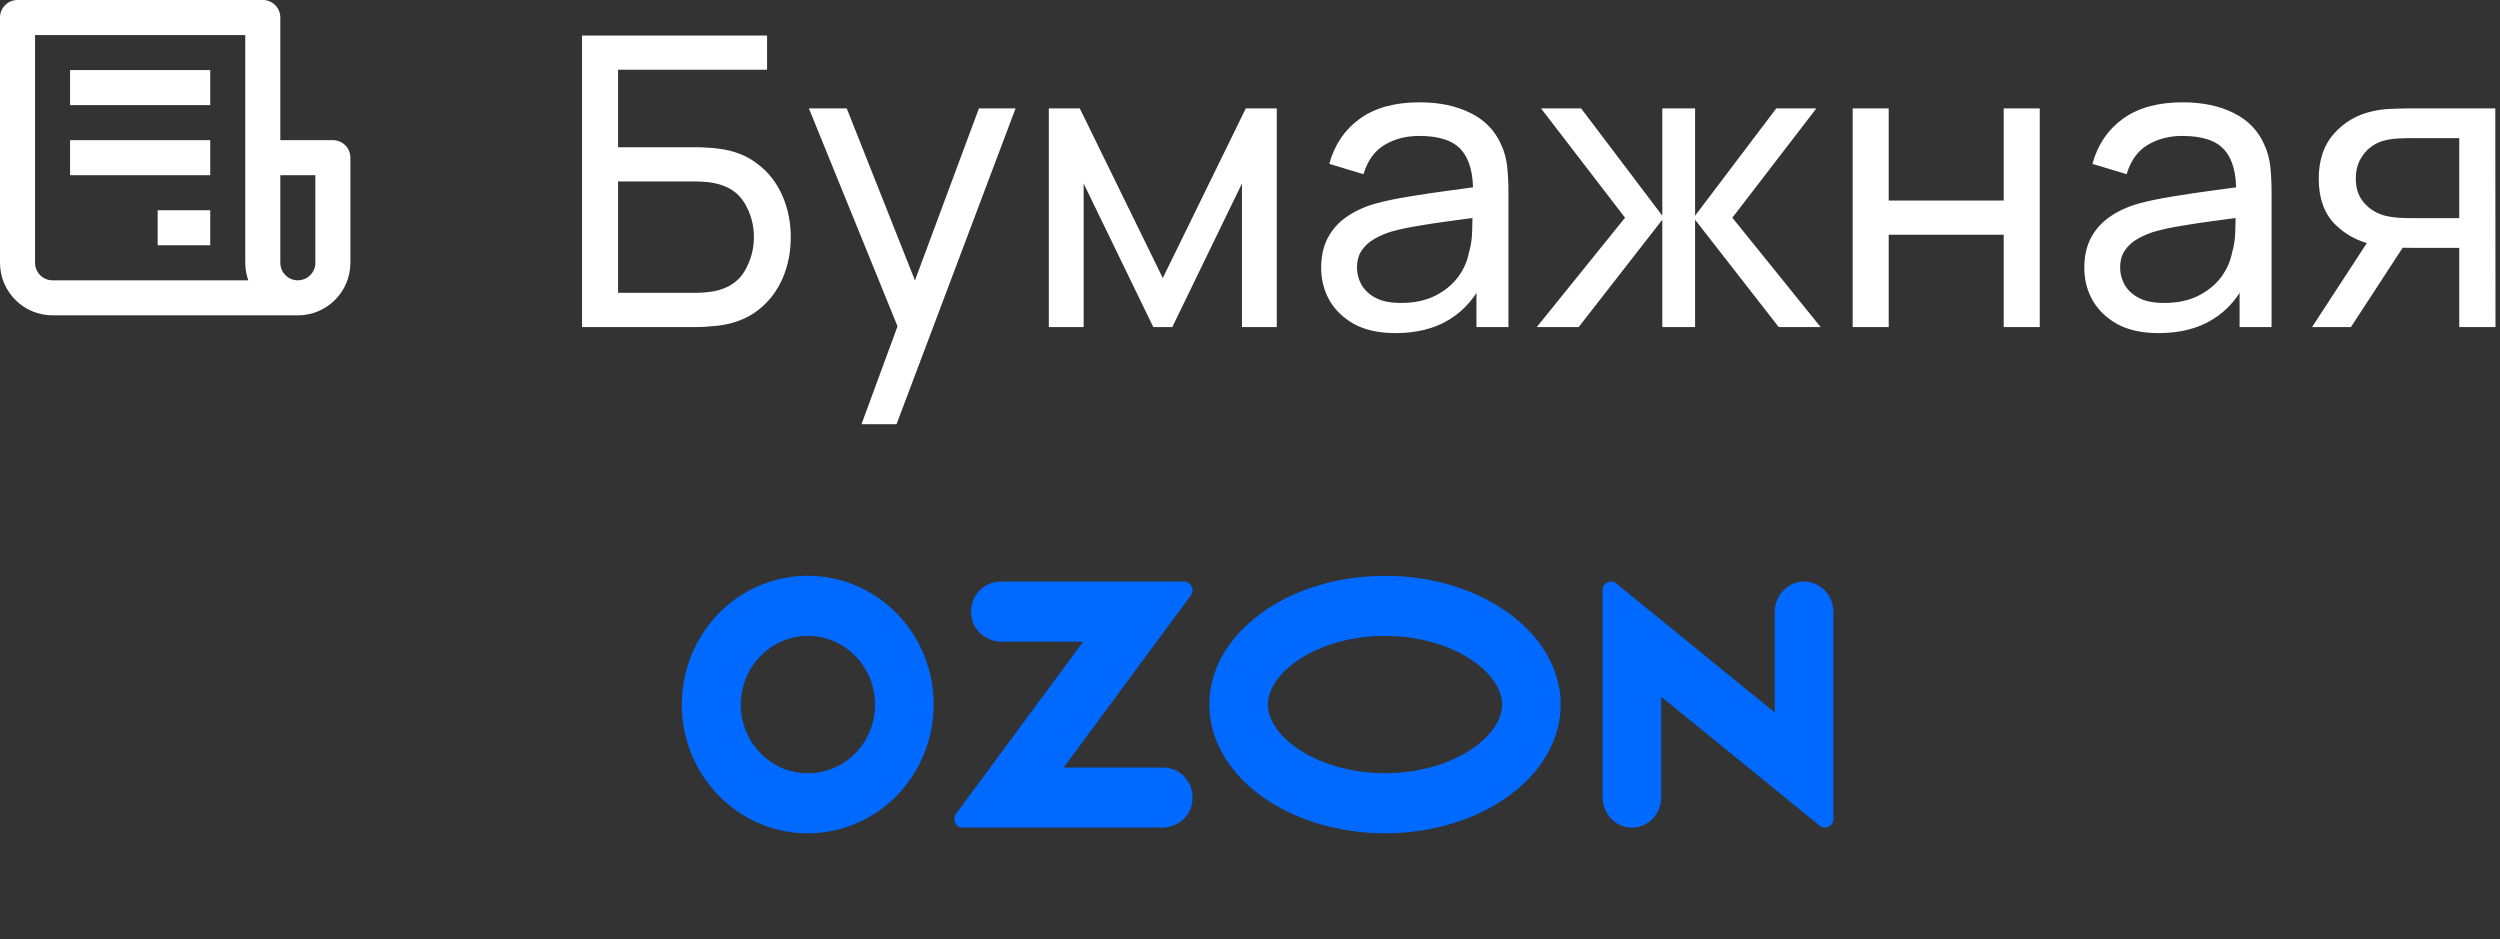 <?xml version="1.0" encoding="UTF-8"?> <svg xmlns="http://www.w3.org/2000/svg" width="165" height="62" viewBox="0 0 165 62" fill="none"><rect x="0" y="0" width="165" height="62" fill="#333333" stroke="none"/><path d="M21.97 9.25H18.501V1.156C18.501 0.517 17.984 0 17.345 0H1.156C0.517 0 0 0.517 0 1.156V17.345C0 19.257 1.556 20.813 3.469 20.813H19.657C21.57 20.813 23.126 19.257 23.126 17.345V10.407C23.126 9.767 22.609 9.25 21.97 9.25ZM3.469 18.501C2.831 18.501 2.313 17.983 2.313 17.345V2.313H16.188V17.345C16.188 17.75 16.259 18.14 16.386 18.501H3.469ZM20.814 17.345C20.814 17.983 20.295 18.501 19.657 18.501C19.019 18.501 18.501 17.983 18.501 17.345V11.563H20.814V17.345Z" fill="white"></path><path d="M4.625 4.625H13.875V6.938H4.625V4.625ZM4.625 9.25H13.875V11.563H4.625V9.25ZM10.406 13.875H13.875V16.188H10.406V13.875Z" fill="white"></path><path d="M38.414 21.585V2.344H50.627V4.602H40.792V9.719H46.017C46.204 9.719 46.427 9.728 46.685 9.746C46.943 9.755 47.193 9.777 47.433 9.813C48.449 9.938 49.308 10.276 50.012 10.828C50.725 11.372 51.264 12.062 51.629 12.899C52.003 13.737 52.19 14.654 52.19 15.652C52.19 16.641 52.008 17.554 51.642 18.391C51.277 19.229 50.738 19.923 50.025 20.476C49.322 21.019 48.458 21.358 47.433 21.491C47.193 21.518 46.943 21.54 46.685 21.558C46.427 21.576 46.204 21.585 46.017 21.585H38.414ZM40.792 19.326H45.937C46.106 19.326 46.297 19.318 46.511 19.3C46.734 19.282 46.943 19.255 47.139 19.22C48.066 19.032 48.734 18.592 49.144 17.897C49.553 17.193 49.758 16.445 49.758 15.652C49.758 14.841 49.553 14.093 49.144 13.407C48.734 12.713 48.066 12.271 47.139 12.085C46.943 12.04 46.734 12.013 46.511 12.004C46.297 11.986 46.106 11.978 45.937 11.978H40.792V19.326ZM56.859 27.998L59.652 20.409L59.692 22.654L53.386 7.154H55.884L60.828 19.62H59.973L64.609 7.154H67.028L59.171 27.998H56.859ZM69.222 21.585V7.154H71.266L76.744 18.351L82.223 7.154H84.267V21.585H81.969V12.111L77.372 21.585H76.116L71.52 12.111V21.585H69.222ZM92.101 21.985C91.023 21.985 90.118 21.79 89.389 21.398C88.667 20.997 88.119 20.471 87.745 19.821C87.379 19.171 87.197 18.458 87.197 17.683C87.197 16.926 87.339 16.271 87.625 15.719C87.919 15.158 88.328 14.694 88.854 14.329C89.379 13.955 90.007 13.661 90.738 13.447C91.424 13.26 92.19 13.1 93.036 12.966C93.891 12.824 94.755 12.695 95.629 12.579C96.501 12.463 97.316 12.352 98.074 12.245L97.219 12.739C97.245 11.456 96.987 10.508 96.444 9.893C95.909 9.278 94.982 8.971 93.664 8.971C92.791 8.971 92.025 9.172 91.366 9.572C90.716 9.964 90.257 10.606 89.99 11.496L87.732 10.815C88.079 9.55 88.751 8.557 89.749 7.835C90.746 7.114 92.061 6.753 93.691 6.753C95.001 6.753 96.123 6.989 97.058 7.461C98.002 7.925 98.679 8.628 99.089 9.572C99.294 10.018 99.423 10.503 99.477 11.029C99.53 11.546 99.557 12.089 99.557 12.659V21.585H97.446V18.124L97.94 18.445C97.397 19.611 96.635 20.493 95.655 21.09C94.684 21.687 93.499 21.985 92.101 21.985ZM92.462 19.995C93.317 19.995 94.056 19.843 94.68 19.54C95.312 19.229 95.82 18.823 96.203 18.324C96.586 17.817 96.835 17.264 96.951 16.668C97.085 16.222 97.156 15.728 97.165 15.184C97.183 14.632 97.192 14.209 97.192 13.915L98.02 14.276C97.245 14.383 96.484 14.485 95.736 14.583C94.987 14.681 94.279 14.788 93.611 14.904C92.943 15.011 92.342 15.14 91.807 15.291C91.415 15.416 91.046 15.576 90.698 15.772C90.359 15.968 90.084 16.222 89.87 16.534C89.664 16.837 89.562 17.215 89.562 17.67C89.562 18.062 89.66 18.436 89.856 18.792C90.061 19.148 90.372 19.438 90.792 19.661C91.219 19.883 91.775 19.995 92.462 19.995ZM101.428 21.585L107.253 14.369L101.708 7.154H104.354L109.712 14.236V7.154H111.876V14.236L117.234 7.154H119.88L114.335 14.369L120.161 21.585H117.395L111.876 14.503V21.585H109.712V14.503L104.193 21.585H101.428ZM122.277 21.585V7.154H124.655V13.234H132.245V7.154H134.623V21.585H132.245V15.492H124.655V21.585H122.277ZM142.468 21.985C141.39 21.985 140.486 21.79 139.756 21.398C139.034 20.997 138.486 20.471 138.112 19.821C137.747 19.171 137.564 18.458 137.564 17.683C137.564 16.926 137.707 16.271 137.992 15.719C138.286 15.158 138.696 14.694 139.221 14.329C139.746 13.955 140.374 13.661 141.105 13.447C141.791 13.26 142.557 13.1 143.403 12.966C144.259 12.824 145.123 12.695 145.996 12.579C146.868 12.463 147.683 12.352 148.441 12.245L147.586 12.739C147.612 11.456 147.354 10.508 146.811 9.893C146.276 9.278 145.35 8.971 144.031 8.971C143.159 8.971 142.392 9.172 141.733 9.572C141.083 9.964 140.624 10.606 140.357 11.496L138.099 10.815C138.446 9.55 139.118 8.557 140.116 7.835C141.114 7.114 142.428 6.753 144.058 6.753C145.368 6.753 146.49 6.989 147.425 7.461C148.37 7.925 149.046 8.628 149.456 9.572C149.661 10.018 149.79 10.503 149.844 11.029C149.897 11.546 149.924 12.089 149.924 12.659V21.585H147.813V18.124L148.307 18.445C147.764 19.611 147.002 20.493 146.022 21.09C145.051 21.687 143.867 21.985 142.468 21.985ZM142.829 19.995C143.684 19.995 144.423 19.843 145.047 19.54C145.679 19.229 146.187 18.823 146.57 18.324C146.953 17.817 147.202 17.264 147.318 16.668C147.452 16.222 147.523 15.728 147.532 15.184C147.55 14.632 147.559 14.209 147.559 13.915L148.387 14.276C147.612 14.383 146.851 14.485 146.102 14.583C145.354 14.681 144.646 14.788 143.978 14.904C143.31 15.011 142.709 15.14 142.174 15.291C141.782 15.416 141.413 15.576 141.065 15.772C140.727 15.968 140.45 16.222 140.237 16.534C140.032 16.837 139.929 17.215 139.929 17.67C139.929 18.062 140.027 18.436 140.223 18.792C140.428 19.148 140.74 19.438 141.159 19.661C141.586 19.883 142.143 19.995 142.829 19.995ZM162.31 21.585V16.36H159.197C158.832 16.36 158.426 16.347 157.981 16.32C157.544 16.285 157.135 16.235 156.752 16.173C155.71 15.977 154.828 15.518 154.106 14.797C153.394 14.075 153.037 13.078 153.037 11.804C153.037 10.566 153.371 9.572 154.039 8.824C154.717 8.067 155.549 7.577 156.538 7.354C156.983 7.247 157.433 7.19 157.888 7.181C158.351 7.163 158.743 7.154 159.063 7.154H164.689L164.702 21.585H162.31ZM152.596 21.585L156.431 15.706H158.997L155.162 21.585H152.596ZM159.023 14.396H162.31V9.118H159.023C158.819 9.118 158.546 9.127 158.208 9.145C157.878 9.163 157.563 9.216 157.26 9.305C156.975 9.385 156.694 9.532 156.418 9.746C156.151 9.96 155.928 10.236 155.75 10.575C155.572 10.913 155.482 11.314 155.482 11.777C155.482 12.445 155.67 12.989 156.044 13.407C156.418 13.817 156.872 14.093 157.407 14.236C157.7 14.307 157.99 14.351 158.275 14.369C158.569 14.387 158.819 14.396 159.023 14.396Z" fill="white"></path><path fill-rule="evenodd" clip-rule="evenodd" d="M54.181 38.047C52.474 37.863 50.752 38.224 49.254 39.081C47.755 39.939 46.553 41.249 45.813 42.834C45.072 44.418 44.83 46.198 45.118 47.929C45.407 49.66 46.213 51.258 47.425 52.501C48.637 53.745 50.196 54.574 51.888 54.874C53.579 55.175 55.32 54.932 56.872 54.18C58.423 53.428 59.708 52.202 60.551 50.672C61.394 49.142 61.752 47.383 61.578 45.636C61.386 43.694 60.545 41.879 59.198 40.497C57.851 39.114 56.079 38.249 54.181 38.047ZM53.912 50.998C52.993 51.124 52.059 50.953 51.241 50.508C50.423 50.063 49.762 49.367 49.351 48.518C48.939 47.669 48.798 46.709 48.947 45.774C49.097 44.839 49.529 43.975 50.183 43.304C50.837 42.632 51.68 42.188 52.594 42.032C53.508 41.877 54.447 42.018 55.278 42.436C56.11 42.854 56.792 43.528 57.23 44.364C57.667 45.199 57.838 46.154 57.718 47.093C57.591 48.082 57.15 49 56.462 49.706C55.774 50.412 54.878 50.866 53.912 50.998ZM66.023 38.383C65.734 38.384 65.45 38.45 65.19 38.578C64.93 38.705 64.701 38.89 64.52 39.119C64.338 39.348 64.209 39.616 64.142 39.903C64.075 40.189 64.07 40.487 64.13 40.776C64.312 41.71 65.166 42.349 66.095 42.349H71.49L63.095 53.713C63.032 53.797 62.995 53.897 62.985 54.002C62.975 54.106 62.994 54.212 63.04 54.306C63.085 54.401 63.156 54.48 63.243 54.536C63.33 54.591 63.431 54.621 63.534 54.621H76.704C77.633 54.621 78.487 53.983 78.669 53.048C78.728 52.76 78.724 52.462 78.657 52.175C78.59 51.888 78.461 51.621 78.28 51.392C78.098 51.162 77.87 50.977 77.61 50.85C77.35 50.723 77.065 50.656 76.777 50.655H70.204L78.593 39.3C78.656 39.215 78.694 39.114 78.704 39.008C78.714 38.903 78.695 38.796 78.648 38.701C78.602 38.606 78.531 38.526 78.443 38.469C78.355 38.413 78.253 38.383 78.149 38.383H66.023ZM118.647 38.429C118.211 38.535 117.824 38.79 117.549 39.152C117.274 39.514 117.128 39.961 117.135 40.419V47.022L106.674 38.508C106.592 38.441 106.493 38.4 106.389 38.388C106.285 38.376 106.18 38.395 106.085 38.441C105.991 38.488 105.912 38.561 105.856 38.652C105.801 38.743 105.771 38.848 105.772 38.955V52.589C105.765 53.047 105.911 53.494 106.186 53.856C106.461 54.218 106.848 54.473 107.284 54.579C107.567 54.643 107.861 54.641 108.143 54.573C108.425 54.505 108.689 54.373 108.915 54.188C109.141 54.002 109.323 53.766 109.448 53.499C109.573 53.231 109.638 52.938 109.637 52.642V45.982L120.098 54.496C120.18 54.563 120.279 54.604 120.383 54.616C120.487 54.628 120.592 54.609 120.686 54.562C120.781 54.516 120.86 54.443 120.915 54.352C120.971 54.261 121 54.156 121 54.049V40.365C121 40.069 120.936 39.776 120.811 39.509C120.686 39.242 120.503 39.006 120.278 38.82C120.052 38.634 119.788 38.503 119.506 38.435C119.224 38.367 118.93 38.365 118.647 38.429ZM91.41 41.969C95.835 41.969 99.141 44.361 99.141 46.5C99.141 48.639 95.835 51.031 91.41 51.031C86.986 51.031 83.68 48.639 83.68 46.5C83.68 44.361 86.986 41.969 91.41 41.969ZM91.41 38.004C85.006 38.004 79.814 41.808 79.814 46.5C79.814 51.193 85.006 54.997 91.41 54.997C97.815 54.997 103.006 51.193 103.006 46.5C103.006 41.808 97.814 38.004 91.41 38.004Z" fill="#0069FF"></path></svg> 